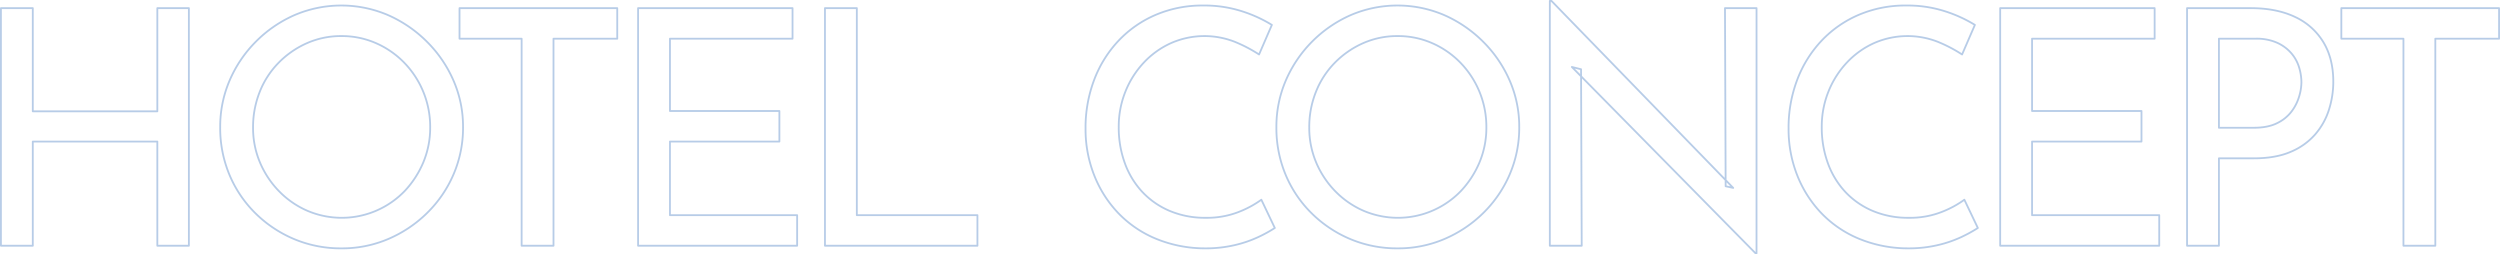 <svg xmlns="http://www.w3.org/2000/svg" width="1369.409" height="139.25" viewBox="0 0 1369.409 139.25">
  <defs>
    <style>
      .cls-1 {
        fill: #fff;
        fill-opacity: 0;
        stroke: #709bd1;
        stroke-linejoin: round;
        stroke-width: 1px;
        fill-rule: evenodd;
        opacity: 0.5;
      }
    </style>
  </defs>
  <path id="HOTEL_CONCEPT" data-name="HOTEL CONCEPT" class="cls-1" d="M361.463,2387.27v56.52h-68.22v-56.52h-17.46v130.14h17.46v-57.06h68.22v57.06h17.28V2387.27h-17.28Zm39.564,91.44a64.572,64.572,0,0,0,14.31,21.06,67.126,67.126,0,0,0,21.15,14.04,65.867,65.867,0,0,0,25.83,5.04,64.435,64.435,0,0,0,25.65-5.13,68.8,68.8,0,0,0,21.24-14.22,66.145,66.145,0,0,0,14.49-21.15,64.561,64.561,0,0,0,5.22-25.92,63.038,63.038,0,0,0-5.22-25.47,68.573,68.573,0,0,0-14.49-21.24,69.876,69.876,0,0,0-21.24-14.58,65.041,65.041,0,0,0-51.48,0,68.7,68.7,0,0,0-21.15,14.58,67.986,67.986,0,0,0-14.31,21.24,63.972,63.972,0,0,0-5.13,25.47A66.442,66.442,0,0,0,401.027,2478.71Zm16.47-45.45a47.8,47.8,0,0,1,10.26-15.93,49.925,49.925,0,0,1,15.48-10.8,46.035,46.035,0,0,1,19.08-3.96,46.522,46.522,0,0,1,18.9,3.87,48.748,48.748,0,0,1,15.48,10.71,50.366,50.366,0,0,1,14.22,35.28,49.032,49.032,0,0,1-3.78,19.35,52.5,52.5,0,0,1-10.26,15.75,47.907,47.907,0,0,1-53.28,10.71,48.682,48.682,0,0,1-15.48-10.71,50.8,50.8,0,0,1-10.44-15.75,48.571,48.571,0,0,1-3.78-19.17A52.027,52.027,0,0,1,417.5,2433.26Zm109.493-29.25h34.02v113.4h17.46v-113.4h34.92v-16.74h-86.4v16.74Zm97.811,113.4h87.12v-16.74h-69.66v-40.32H702.2v-16.74h-59.94v-39.6H709.4v-16.74H624.8v130.14Zm102.364,0h83.52v-16.74h-66.06v-113.4h-17.46v130.14Zm239.038-25.2a55.066,55.066,0,0,1-12.78,6.84,47.7,47.7,0,0,1-17.64,3.06,49.781,49.781,0,0,1-19.8-3.78,43.908,43.908,0,0,1-15.03-10.44,45.985,45.985,0,0,1-9.54-15.75,56.827,56.827,0,0,1-3.33-19.71,51.405,51.405,0,0,1,3.69-19.53,50.539,50.539,0,0,1,10.17-15.93,46.569,46.569,0,0,1,14.94-10.62,45.472,45.472,0,0,1,35.01-.54,79.521,79.521,0,0,1,13.05,6.84l7.02-16.2a74.288,74.288,0,0,0-16.38-7.47,67.5,67.5,0,0,0-21.24-3.15,65.026,65.026,0,0,0-25.83,5.04,60.854,60.854,0,0,0-20.43,14.13,64.452,64.452,0,0,0-13.41,21.42,73.946,73.946,0,0,0-4.77,26.91,68.6,68.6,0,0,0,4.59,25.11,63.836,63.836,0,0,0,13.05,20.79,60.83,60.83,0,0,0,20.61,14.22,70.6,70.6,0,0,0,27.27,5.4,69.5,69.5,0,0,0,16.29-1.8,65.008,65.008,0,0,0,13.05-4.5,76.494,76.494,0,0,0,8.82-4.86Zm13.371-13.5a64.572,64.572,0,0,0,14.31,21.06,67.086,67.086,0,0,0,21.146,14.04,65.877,65.877,0,0,0,25.83,5.04,64.421,64.421,0,0,0,25.65-5.13,68.76,68.76,0,0,0,21.24-14.22,66.1,66.1,0,0,0,14.49-21.15,64.544,64.544,0,0,0,5.22-25.92,63.022,63.022,0,0,0-5.22-25.47,68.522,68.522,0,0,0-14.49-21.24,69.839,69.839,0,0,0-21.24-14.58,65.041,65.041,0,0,0-51.48,0,68.928,68.928,0,0,0-35.456,35.82,63.972,63.972,0,0,0-5.13,25.47A66.442,66.442,0,0,0,979.574,2478.71Zm16.47-45.45a47.8,47.8,0,0,1,10.256-15.93,49.96,49.96,0,0,1,15.48-10.8,46.041,46.041,0,0,1,19.08-3.96,46.515,46.515,0,0,1,18.9,3.87,48.715,48.715,0,0,1,15.48,10.71,50.366,50.366,0,0,1,14.22,35.28,49.032,49.032,0,0,1-3.78,19.35,52.5,52.5,0,0,1-10.26,15.75,47.907,47.907,0,0,1-53.28,10.71,48.715,48.715,0,0,1-15.48-10.71,50.8,50.8,0,0,1-10.436-15.75,48.571,48.571,0,0,1-3.78-19.17A52.047,52.047,0,0,1,996.044,2433.26Zm241.4,88.29V2387.27h-17.28l0.36,97.56,4.14,0.9-99.54-102.42h-0.9v134.1h17.46l-0.36-96.66-5.04-1.26,100.62,102.06h0.54Zm113.85-29.34a55,55,0,0,1-12.78,6.84,47.687,47.687,0,0,1-17.64,3.06,49.791,49.791,0,0,1-19.8-3.78,43.918,43.918,0,0,1-15.03-10.44,46,46,0,0,1-9.54-15.75,56.874,56.874,0,0,1-3.33-19.71,51.425,51.425,0,0,1,3.69-19.53,50.574,50.574,0,0,1,10.17-15.93,46.591,46.591,0,0,1,14.94-10.62,45.472,45.472,0,0,1,35.01-.54,79.48,79.48,0,0,1,13.05,6.84l7.02-16.2a74.224,74.224,0,0,0-16.38-7.47,67.484,67.484,0,0,0-21.24-3.15,65.033,65.033,0,0,0-25.83,5.04,60.864,60.864,0,0,0-20.43,14.13,64.484,64.484,0,0,0-13.41,21.42,73.967,73.967,0,0,0-4.77,26.91,68.6,68.6,0,0,0,4.59,25.11,63.869,63.869,0,0,0,13.05,20.79,60.839,60.839,0,0,0,20.61,14.22,70.6,70.6,0,0,0,27.27,5.4,69.48,69.48,0,0,0,16.29-1.8,64.943,64.943,0,0,0,13.05-4.5,76.323,76.323,0,0,0,8.82-4.86Zm19.62,25.2h87.12v-16.74h-69.66v-40.32h59.94v-16.74h-59.94v-39.6h67.14v-16.74h-84.6v130.14Zm102.36-130.14v130.14h17.46v-47.88h19.26q11.88,0,20.16-3.6a36.193,36.193,0,0,0,13.41-9.63,38.318,38.318,0,0,0,7.47-13.5,50.6,50.6,0,0,0,2.34-15.21q0-12.78-5.49-21.78a35.557,35.557,0,0,0-15.57-13.77q-10.08-4.77-24.3-4.77h-34.74Zm17.46,65.52v-48.78h20.16a27.55,27.55,0,0,1,11.79,2.25,22.551,22.551,0,0,1,7.74,5.76,21.3,21.3,0,0,1,4.23,7.74,28.637,28.637,0,0,1,1.26,8.19,27.981,27.981,0,0,1-1.26,7.74,25.737,25.737,0,0,1-4.14,8.19,21.778,21.778,0,0,1-7.92,6.39q-5.04,2.52-12.78,2.52h-19.08Zm67.05-48.78h34.02v113.4h17.46v-113.4h34.92v-16.74h-86.4v16.74Z" transform="translate(-275.281 -2382.81)"/>
</svg>